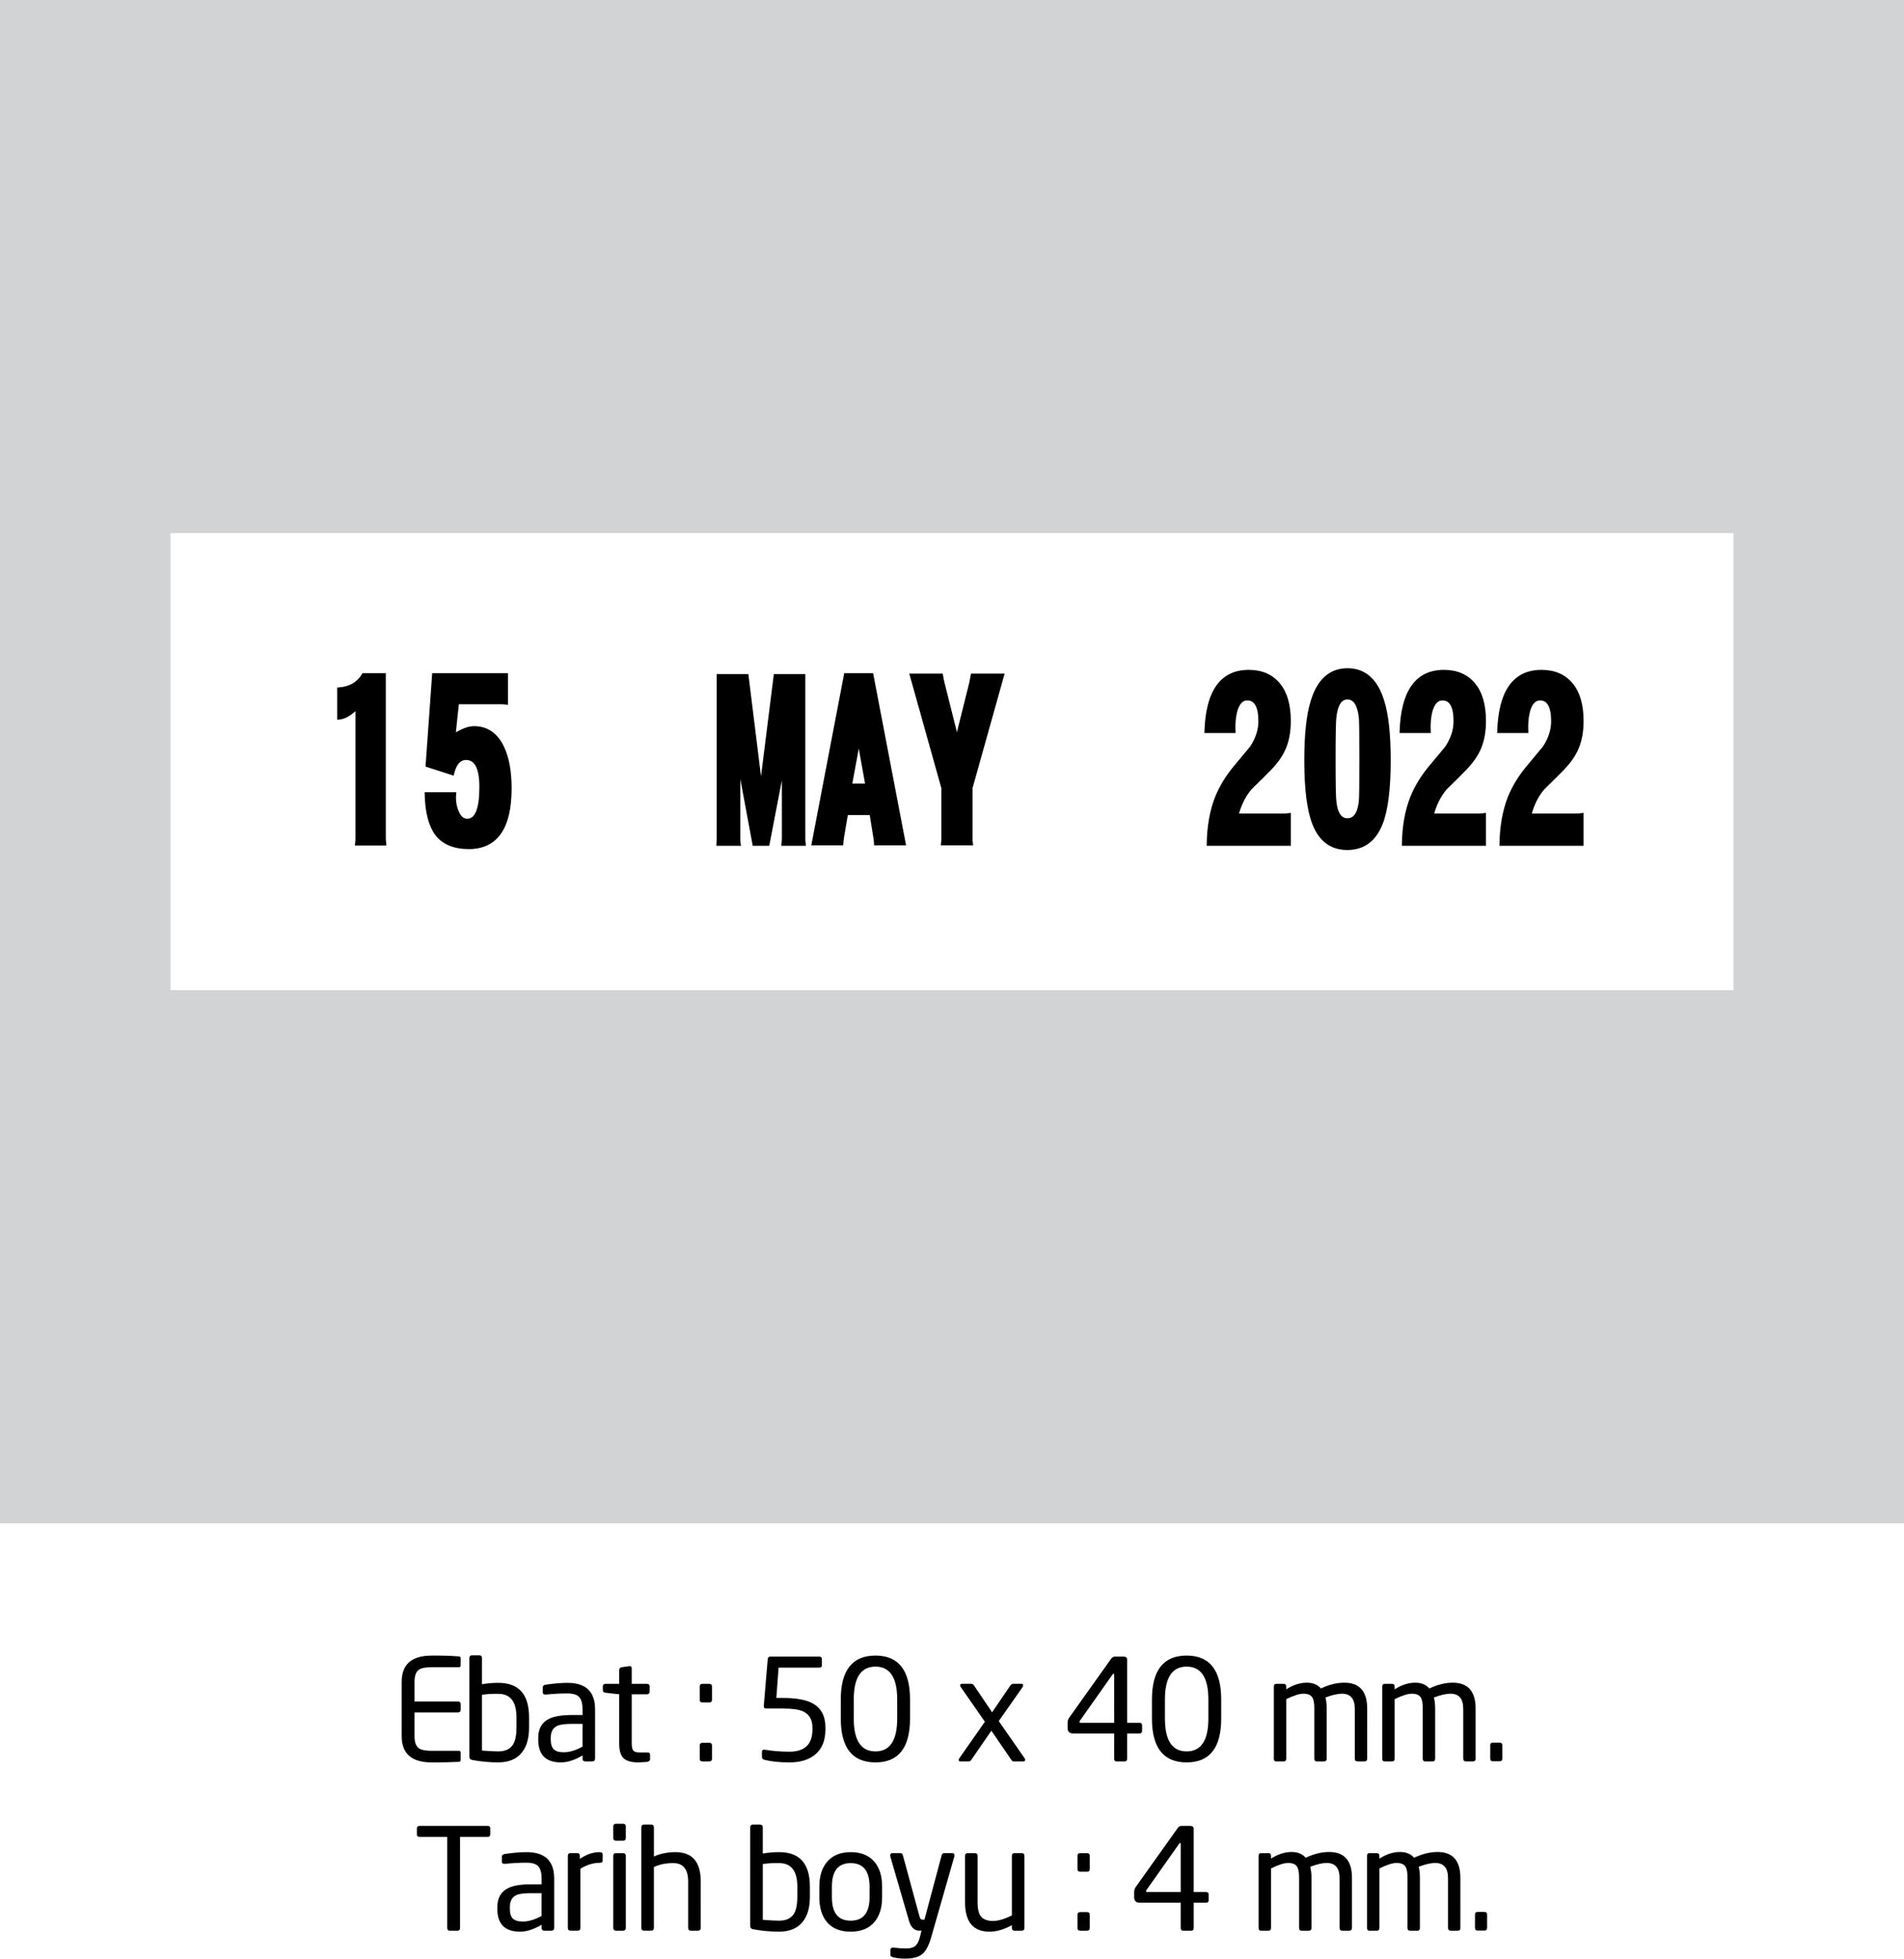 <!-- Generator: Adobe Illustrator 22.1.0, SVG Export Plug-In  -->
<svg version="1.1"
	 xmlns="http://www.w3.org/2000/svg" xmlns:xlink="http://www.w3.org/1999/xlink" xmlns:a="http://ns.adobe.com/AdobeSVGViewerExtensions/3.0/"
	 x="0px" y="0px" width="141.732px" height="145.786px" viewBox="0 0 141.732 145.786"
	 style="enable-background:new 0 0 141.732 145.786;" xml:space="preserve">
<style type="text/css">
	.st0{fill:#D2D3D4;}
	.st1{fill:none;stroke:#000000;stroke-width:0.216;stroke-miterlimit:22.926;}
</style>
<defs>
</defs>
<g>
	<path class="st0" d="M12.691,73.7h116.347V39.684H12.691V73.7z M0,0h141.732v113.386H0V0z"/>
	<path d="M117.772,62.848h-6.045c0.02-1.34,0.228-2.508,0.625-3.508c0.303-0.745,0.734-1.459,1.291-2.147
		c0.293-0.349,0.724-0.867,1.291-1.552c0.426-0.64,0.639-1.292,0.639-1.956c0-1.105-0.313-1.656-0.937-1.656
		c-0.397,0-0.681,0.301-0.85,0.905c-0.114,0.444-0.158,0.95-0.129,1.519h-2.099c0.095-2.99,1.157-4.485,3.192-4.485
		c0.966,0,1.712,0.328,2.242,0.977c0.521,0.628,0.78,1.536,0.78,2.725c0,0.765-0.119,1.429-0.354,1.989
		c-0.208,0.509-0.564,1.027-1.065,1.552c-0.199,0.208-0.695,0.702-1.49,1.483c-0.452,0.536-0.779,1.191-0.978,1.971h3.42
		c0.132,0,0.288-0.012,0.467-0.036 M110.507,62.848h-6.044c0.019-1.34,0.228-2.508,0.625-3.508c0.303-0.745,0.733-1.459,1.29-2.147
		c0.293-0.349,0.724-0.867,1.291-1.552c0.426-0.64,0.639-1.292,0.639-1.956c0-1.105-0.312-1.656-0.937-1.656
		c-0.397,0-0.68,0.301-0.85,0.905c-0.113,0.444-0.157,0.95-0.128,1.519h-2.1c0.095-2.99,1.158-4.485,3.192-4.485
		c0.966,0,1.712,0.328,2.243,0.977c0.52,0.628,0.779,1.536,0.779,2.725c0,0.765-0.118,1.429-0.353,1.989
		c-0.209,0.509-0.565,1.027-1.066,1.552c-0.198,0.208-0.695,0.702-1.489,1.483c-0.453,0.536-0.78,1.191-0.978,1.971h3.419
		c0.133,0,0.288-0.012,0.467-0.036V62.848z M101.298,56.546c0-1.825-0.012-2.876-0.041-3.156c-0.114-0.956-0.431-1.433-0.952-1.433
		c-0.52,0-0.83,0.477-0.934,1.433c-0.039,0.28-0.059,1.331-0.059,3.156c0,1.805,0.02,2.838,0.059,3.107
		c0.094,0.908,0.407,1.36,0.934,1.36c0.531,0,0.848-0.452,0.952-1.36C101.286,59.384,101.298,58.351,101.298,56.546 M103.414,56.6
		c0,2.141-0.201,3.71-0.598,4.711c-0.491,1.233-1.331,1.849-2.525,1.849c-1.182,0-2.015-0.616-2.497-1.849
		c-0.397-1.012-0.596-2.582-0.596-4.711c0-1.921,0.158-3.38,0.468-4.38c0.475-1.582,1.353-2.374,2.639-2.374
		c1.288,0,2.168,0.792,2.64,2.374C103.257,53.22,103.414,54.679,103.414,56.6 M95.978,62.848h-6.044
		c0.019-1.34,0.228-2.508,0.625-3.508c0.303-0.745,0.733-1.459,1.29-2.147c0.293-0.349,0.724-0.867,1.291-1.552
		c0.426-0.64,0.64-1.292,0.64-1.956c0-1.105-0.313-1.656-0.938-1.656c-0.397,0-0.68,0.301-0.85,0.905
		c-0.114,0.444-0.157,0.95-0.128,1.519h-2.099c0.094-2.99,1.157-4.485,3.191-4.485c0.966,0,1.712,0.328,2.242,0.977
		c0.521,0.628,0.78,1.536,0.78,2.725c0,0.765-0.119,1.429-0.353,1.989c-0.208,0.509-0.565,1.027-1.066,1.552
		c-0.199,0.208-0.695,0.702-1.489,1.483c-0.453,0.536-0.78,1.191-0.978,1.971h3.419c0.133,0,0.288-0.012,0.467-0.036V62.848z
		 M74.64,50.248l-2.356,8.41v3.666c0,0.172,0.009,0.336,0.029,0.488h-2.158c0.02-0.164,0.029-0.328,0.029-0.488v-3.666l-2.356-8.41
		h2.257c0.036,0.221,0.075,0.414,0.114,0.575l1.034,4.118l1.022-4.1c0.009-0.045,0.048-0.245,0.114-0.593H74.64z M64.523,58.431
		l-0.596-3.314l-0.61,3.314H64.523z M67.317,62.812h-2.143c-0.007-0.152-0.031-0.342-0.07-0.578l-0.269-1.673h-1.816l-0.283,1.673
		c-0.039,0.236-0.063,0.426-0.073,0.578h-2.14l2.411-12.6h1.971L67.317,62.812z M59.869,62.848H58.28
		c0.019-0.152,0.029-0.316,0.029-0.489v-5.41l-1.136,5.899h-1.05l-1.121-6.022v5.533c0,0.173,0.009,0.337,0.028,0.489h-1.588
		c0.01-0.164,0.014-0.328,0.014-0.489V50.284h2.156l1.036,8.374l1.051-8.374h2.14v12.075C59.839,62.52,59.849,62.684,59.869,62.848
		 M37.976,58.676c0,2.942-1.027,4.416-3.078,4.416c-1.099,0-1.903-0.339-2.414-1.012c-0.482-0.653-0.736-1.653-0.765-3.002h2.128
		c-0.009,0.092-0.014,0.184-0.014,0.28c0,0.416,0.075,0.783,0.227,1.098c0.17,0.396,0.412,0.593,0.724,0.593
		c0.671,0,1.008-0.819,1.008-2.46c0-1.42-0.366-2.129-1.092-2.129c-0.495,0-0.829,0.378-1.008,1.135l-1.903-0.611l0.484-6.772h5.434
		v2.13c-0.172-0.024-0.312-0.033-0.426-0.033H34.06l-0.256,2.406c0.588-0.372,1.079-0.557,1.477-0.557
		c0.954,0,1.663,0.483,2.128,1.448C37.787,56.386,37.976,57.407,37.976,58.676 M28.641,62.83h-2.102
		c0.019-0.176,0.029-0.346,0.029-0.506v-9.649c-0.491,0.5-0.944,0.759-1.361,0.783v-2.18c0.84-0.059,1.455-0.413,1.843-1.066h1.562
		v12.13C28.612,62.49,28.622,62.654,28.641,62.83"/>
	<path class="st1" d="M28.641,62.83h-2.102c0.019-0.176,0.029-0.346,0.029-0.506v-9.649c-0.491,0.5-0.944,0.759-1.361,0.783v-2.18
		c0.84-0.059,1.455-0.413,1.843-1.066h1.562v12.13C28.612,62.49,28.622,62.654,28.641,62.83z"/>
	<path class="st1" d="M37.976,58.676c0,2.942-1.027,4.416-3.078,4.416c-1.099,0-1.903-0.339-2.414-1.012
		c-0.482-0.653-0.736-1.653-0.765-3.002h2.128c-0.009,0.092-0.014,0.184-0.014,0.28c0,0.416,0.075,0.783,0.227,1.098
		c0.17,0.396,0.412,0.593,0.724,0.593c0.671,0,1.008-0.819,1.008-2.46c0-1.42-0.366-2.129-1.092-2.129
		c-0.495,0-0.829,0.378-1.008,1.135l-1.903-0.611l0.484-6.772h5.434v2.13c-0.172-0.024-0.312-0.033-0.426-0.033H34.06l-0.256,2.406
		c0.588-0.372,1.079-0.557,1.477-0.557c0.954,0,1.663,0.483,2.128,1.448C37.787,56.386,37.976,57.407,37.976,58.676z"/>
	<path class="st1" d="M59.869,62.848H58.28c0.019-0.152,0.029-0.316,0.029-0.489v-5.41l-1.136,5.899h-1.05l-1.121-6.022v5.533
		c0,0.173,0.009,0.337,0.028,0.489h-1.588c0.01-0.164,0.014-0.328,0.014-0.489V50.284h2.156l1.036,8.374l1.051-8.374h2.14v12.075
		C59.839,62.52,59.849,62.684,59.869,62.848z"/>
	<path class="st1" d="M67.317,62.812h-2.143c-0.007-0.152-0.031-0.342-0.07-0.578l-0.269-1.673h-1.816l-0.283,1.673
		c-0.039,0.236-0.063,0.426-0.073,0.578h-2.14l2.411-12.6h1.971L67.317,62.812z"/>
	<polygon class="st1" points="64.523,58.431 63.927,55.117 63.317,58.431 	"/>
	<path class="st1" d="M74.64,50.248l-2.356,8.41v3.666c0,0.172,0.009,0.336,0.029,0.488h-2.158c0.02-0.164,0.029-0.328,0.029-0.488
		v-3.666l-2.356-8.41h2.257c0.036,0.221,0.075,0.414,0.114,0.575l1.034,4.118l1.022-4.1c0.009-0.045,0.048-0.245,0.114-0.593H74.64z
		"/>
	<path class="st1" d="M95.978,62.848h-6.044c0.019-1.34,0.228-2.508,0.625-3.508c0.303-0.745,0.733-1.459,1.29-2.147
		c0.293-0.349,0.724-0.867,1.291-1.552c0.426-0.64,0.64-1.292,0.64-1.956c0-1.105-0.313-1.656-0.938-1.656
		c-0.397,0-0.68,0.301-0.85,0.905c-0.114,0.444-0.157,0.95-0.128,1.519h-2.099c0.094-2.99,1.157-4.485,3.191-4.485
		c0.966,0,1.712,0.328,2.242,0.977c0.521,0.628,0.78,1.536,0.78,2.725c0,0.765-0.119,1.429-0.353,1.989
		c-0.208,0.509-0.565,1.027-1.066,1.552c-0.199,0.208-0.695,0.702-1.489,1.483c-0.453,0.536-0.78,1.191-0.978,1.971h3.419
		c0.133,0,0.288-0.012,0.467-0.036V62.848z"/>
	<path class="st1" d="M103.414,56.6c0,2.141-0.201,3.71-0.598,4.711c-0.491,1.233-1.331,1.849-2.525,1.849
		c-1.182,0-2.015-0.616-2.497-1.849c-0.397-1.012-0.596-2.582-0.596-4.711c0-1.921,0.158-3.38,0.468-4.38
		c0.475-1.582,1.353-2.374,2.639-2.374c1.288,0,2.168,0.792,2.64,2.374C103.257,53.22,103.414,54.679,103.414,56.6z"/>
	<path class="st1" d="M101.298,56.546c0-1.825-0.012-2.876-0.041-3.156c-0.114-0.956-0.431-1.433-0.952-1.433
		c-0.52,0-0.83,0.477-0.934,1.433c-0.039,0.28-0.059,1.331-0.059,3.156c0,1.805,0.02,2.838,0.059,3.107
		c0.094,0.908,0.407,1.36,0.934,1.36c0.531,0,0.848-0.452,0.952-1.36C101.286,59.384,101.298,58.351,101.298,56.546z"/>
	<path class="st1" d="M110.507,62.848h-6.044c0.019-1.34,0.228-2.508,0.625-3.508c0.303-0.745,0.733-1.459,1.29-2.147
		c0.293-0.349,0.724-0.867,1.291-1.552c0.426-0.64,0.639-1.292,0.639-1.956c0-1.105-0.312-1.656-0.937-1.656
		c-0.397,0-0.68,0.301-0.85,0.905c-0.113,0.444-0.157,0.95-0.128,1.519h-2.1c0.095-2.99,1.158-4.485,3.192-4.485
		c0.966,0,1.712,0.328,2.243,0.977c0.52,0.628,0.779,1.536,0.779,2.725c0,0.765-0.118,1.429-0.353,1.989
		c-0.209,0.509-0.565,1.027-1.066,1.552c-0.198,0.208-0.695,0.702-1.489,1.483c-0.453,0.536-0.78,1.191-0.978,1.971h3.419
		c0.133,0,0.288-0.012,0.467-0.036V62.848z"/>
	<path class="st1" d="M117.772,62.848h-6.045c0.02-1.34,0.228-2.508,0.625-3.508c0.303-0.745,0.734-1.459,1.291-2.147
		c0.293-0.349,0.724-0.867,1.291-1.552c0.426-0.64,0.639-1.292,0.639-1.956c0-1.105-0.313-1.656-0.937-1.656
		c-0.397,0-0.681,0.301-0.85,0.905c-0.114,0.444-0.158,0.95-0.129,1.519h-2.099c0.095-2.99,1.157-4.485,3.192-4.485
		c0.966,0,1.712,0.328,2.242,0.977c0.521,0.628,0.78,1.536,0.78,2.725c0,0.765-0.119,1.429-0.354,1.989
		c-0.208,0.509-0.564,1.027-1.065,1.552c-0.199,0.208-0.695,0.702-1.49,1.483c-0.452,0.536-0.779,1.191-0.978,1.971h3.42
		c0.132,0,0.288-0.012,0.467-0.036V62.848z"/>
</g>
<g>
	<path d="M34.289,130.99c0,0.085-0.035,0.135-0.105,0.149c-0.035,0.005-0.346,0.016-0.934,0.031
		c-0.196,0.007-0.392,0.011-0.588,0.011h-0.525c-1.491,0-2.236-0.651-2.236-1.953v-4.043c0-1.302,0.745-1.953,2.236-1.953h0.525
		l0.567,0.01c0.252,0.007,0.57,0.025,0.955,0.053c0.07,0.007,0.105,0.056,0.105,0.147v0.525c0,0.084-0.039,0.126-0.115,0.126h-2.026
		c-0.469,0-0.791,0.063-0.966,0.189c-0.217,0.154-0.325,0.455-0.325,0.903v1.459h3.224c0.14,0,0.21,0.07,0.21,0.21v0.399
		c0,0.14-0.07,0.21-0.21,0.21h-3.224v1.764c0,0.448,0.108,0.749,0.325,0.903c0.182,0.126,0.504,0.189,0.966,0.189h2.026
		c0.077,0,0.115,0.043,0.115,0.128V130.99z M39.382,128.587c0,0.798-0.179,1.418-0.535,1.858c-0.392,0.49-0.977,0.735-1.754,0.735
		c-0.651,0-1.295-0.06-1.932-0.179c-0.147-0.028-0.221-0.108-0.221-0.241v-7.35c0-0.133,0.064-0.199,0.191-0.199h0.542
		c0.135,0,0.202,0.067,0.202,0.199v1.953c0.405-0.07,0.813-0.105,1.225-0.105c1.521,0,2.282,0.858,2.282,2.572V128.587z
		 M38.447,127.833c0-1.17-0.451-1.755-1.354-1.755h-0.281c-0.333,0-0.646,0.024-0.937,0.073v4.148
		c0.542,0.042,0.948,0.063,1.218,0.063c0.521,0,0.889-0.174,1.104-0.522c0.167-0.279,0.25-0.697,0.25-1.254V127.833z
		 M44.296,130.897c0,0.14-0.073,0.21-0.217,0.21h-0.5c-0.145,0-0.217-0.07-0.217-0.21v-0.231c-0.582,0.343-1.116,0.515-1.602,0.515
		c-1.13,0-1.695-0.567-1.695-1.701v-0.126c0-0.679,0.269-1.151,0.806-1.418c0.377-0.189,0.949-0.283,1.717-0.283h0.775v-0.42
		c0-0.427-0.082-0.731-0.246-0.913c-0.164-0.182-0.455-0.273-0.874-0.273c-0.509,0-1.043,0.028-1.601,0.084h-0.052
		c-0.126,0-0.188-0.056-0.188-0.168v-0.367c0-0.112,0.073-0.179,0.221-0.2c0.616-0.091,1.158-0.136,1.628-0.136
		c1.365,0,2.047,0.658,2.047,1.974V130.897z M43.361,128.314h-0.77c-0.52,0-0.885,0.046-1.093,0.137
		c-0.333,0.147-0.5,0.445-0.5,0.893v0.126c0,0.343,0.074,0.588,0.224,0.735c0.149,0.147,0.394,0.221,0.734,0.221
		c0.437,0,0.905-0.14,1.405-0.42V128.314z M48.391,130.95c0,0.091-0.07,0.154-0.21,0.189c0.084,0,0.003,0.007-0.241,0.021
		c-0.245,0.014-0.385,0.021-0.42,0.021c-0.518,0-0.886-0.105-1.103-0.315c-0.217-0.21-0.325-0.574-0.325-1.092v-3.664l-1.019-0.115
		c-0.133-0.014-0.199-0.077-0.199-0.189v-0.283c0-0.126,0.066-0.189,0.199-0.189h1.019v-1.029c0-0.119,0.064-0.189,0.191-0.21
		l0.584-0.084c0.106,0,0.159,0.06,0.159,0.178v1.145h1.125c0.139,0,0.208,0.07,0.208,0.21v0.357c0,0.14-0.07,0.21-0.208,0.21h-1.125
		v3.664c0,0.245,0.036,0.417,0.109,0.515c0.073,0.098,0.224,0.147,0.453,0.147h0.583c0.146,0,0.219,0.049,0.219,0.147V130.95z
		 M53,126.519c0,0.133-0.07,0.199-0.21,0.199h-0.493c-0.14,0-0.21-0.066-0.21-0.199v-0.977c0-0.14,0.07-0.21,0.21-0.21h0.493
		c0.14,0,0.21,0.07,0.21,0.21V126.519z M53,130.908c0,0.133-0.07,0.199-0.21,0.199h-0.493c-0.14,0-0.21-0.066-0.21-0.199v-0.987
		c0-0.133,0.07-0.2,0.21-0.2h0.493c0.14,0,0.21,0.067,0.21,0.2V130.908z M61.442,128.734c0,0.812-0.249,1.428-0.745,1.848
		c-0.469,0.399-1.113,0.599-1.932,0.599c-0.728,0-1.344-0.063-1.848-0.189c-0.133-0.035-0.199-0.105-0.199-0.21v-0.389
		c0-0.105,0.053-0.157,0.157-0.157h0.053c0.588,0.098,1.2,0.147,1.838,0.147c1.141,0,1.711-0.549,1.711-1.648v-0.158
		c0-0.581-0.235-0.98-0.703-1.197c-0.308-0.14-0.805-0.21-1.491-0.21h-1.26c-0.112,0-0.168-0.059-0.168-0.178v-0.011l0.294-3.496
		c0.007-0.119,0.077-0.178,0.21-0.178h3.612c0.14,0,0.21,0.06,0.21,0.181v0.468c0,0.114-0.07,0.17-0.21,0.17h-3.013l-0.168,2.258
		h0.493c0.952,0,1.673,0.126,2.163,0.378c0.665,0.343,0.997,0.949,0.997,1.817V128.734z M67.742,127.915
		c0,2.177-0.858,3.266-2.572,3.266c-1.722,0-2.583-1.088-2.583-3.266v-1.418c0-2.177,0.861-3.266,2.583-3.266
		c1.715,0,2.572,1.089,2.572,3.266V127.915z M66.787,126.5c0-1.632-0.539-2.449-1.617-2.449c-1.078,0-1.617,0.816-1.617,2.449v1.413
		c0,1.633,0.539,2.449,1.617,2.449c1.078,0,1.617-0.816,1.617-2.449V126.5z M76.268,130.866c0.028,0.042,0.042,0.084,0.042,0.126
		c0,0.077-0.045,0.115-0.136,0.115H75.45c-0.063,0-0.112-0.028-0.147-0.085l-1.506-2.201l-1.5,2.179
		c-0.049,0.071-0.108,0.106-0.178,0.106H71.49c-0.084,0-0.126-0.035-0.126-0.105c0-0.042,0.017-0.087,0.053-0.137l1.897-2.709
		l-1.785-2.567c-0.04-0.048-0.06-0.093-0.06-0.134c0-0.082,0.052-0.124,0.158-0.124h0.682c0.077,0,0.147,0.049,0.21,0.147
		l1.333,1.974l1.344-1.974c0.07-0.098,0.143-0.147,0.22-0.147h0.609c0.091,0,0.137,0.042,0.137,0.126
		c0,0.042-0.018,0.087-0.053,0.136l-1.762,2.512L76.268,130.866L76.268,130.866z M85.015,128.839c0,0.126-0.067,0.189-0.2,0.189
		h-0.913v1.869c0,0.14-0.06,0.21-0.178,0.21h-0.609c-0.119,0-0.178-0.07-0.178-0.21v-1.869h-3.035c-0.287,0-0.43-0.135-0.43-0.404
		v-0.394c0-0.14,0.042-0.27,0.126-0.389l3.108-4.367c0.077-0.112,0.179-0.168,0.305-0.168h0.619c0.182,0,0.273,0.077,0.273,0.231
		v4.694h0.913c0.133,0,0.2,0.063,0.2,0.189V128.839z M82.936,124.639c0-0.042-0.013-0.063-0.038-0.063h-0.009
		c-0.025,0-0.05,0.022-0.075,0.065l-2.429,3.442c-0.021,0.028-0.031,0.056-0.031,0.084c0,0.042,0.028,0.063,0.084,0.063h2.499
		V124.639z M90.905,127.915c0,2.177-0.858,3.266-2.572,3.266c-1.722,0-2.583-1.088-2.583-3.266v-1.418
		c0-2.177,0.861-3.266,2.583-3.266c1.715,0,2.572,1.089,2.572,3.266V127.915z M89.95,126.5c0-1.632-0.539-2.449-1.617-2.449
		c-1.078,0-1.617,0.816-1.617,2.449v1.413c0,1.633,0.539,2.449,1.617,2.449c1.078,0,1.617-0.816,1.617-2.449V126.5z
		 M101.773,130.897c0,0.14-0.07,0.21-0.21,0.21h-0.504c-0.14,0-0.21-0.07-0.21-0.21v-3.709c0-0.747-0.319-1.121-0.956-1.121
		c-0.322,0-0.732,0.094-1.229,0.283c0.063,0.231,0.095,0.503,0.095,0.817v3.73c0,0.14-0.063,0.21-0.189,0.21h-0.557
		c-0.119,0-0.178-0.07-0.178-0.21v-3.73c0-0.37-0.042-0.632-0.126-0.786c-0.112-0.209-0.34-0.314-0.682-0.314
		c-0.308,0-0.735,0.136-1.281,0.409v4.421c0,0.14-0.063,0.21-0.189,0.21H95c-0.119,0-0.178-0.07-0.178-0.21v-5.355
		c0-0.14,0.066-0.21,0.199-0.21h0.525c0.133,0,0.199,0.07,0.199,0.21v0.199c0.518-0.329,1.029-0.494,1.533-0.494
		c0.455,0,0.805,0.144,1.05,0.431c0.602-0.287,1.183-0.431,1.743-0.431c1.134,0,1.701,0.644,1.701,1.932V130.897z M109.847,130.897
		c0,0.14-0.07,0.21-0.21,0.21h-0.504c-0.14,0-0.21-0.07-0.21-0.21v-3.709c0-0.747-0.319-1.121-0.956-1.121
		c-0.322,0-0.732,0.094-1.229,0.283c0.063,0.231,0.094,0.503,0.094,0.817v3.73c0,0.14-0.063,0.21-0.189,0.21h-0.557
		c-0.119,0-0.179-0.07-0.179-0.21v-3.73c0-0.37-0.042-0.632-0.126-0.786c-0.112-0.209-0.34-0.314-0.683-0.314
		c-0.308,0-0.735,0.136-1.281,0.409v4.421c0,0.14-0.063,0.21-0.189,0.21h-0.557c-0.119,0-0.179-0.07-0.179-0.21v-5.355
		c0-0.14,0.066-0.21,0.199-0.21h0.525c0.133,0,0.199,0.07,0.199,0.21v0.199c0.518-0.329,1.029-0.494,1.533-0.494
		c0.455,0,0.805,0.144,1.05,0.431c0.602-0.287,1.183-0.431,1.743-0.431c1.134,0,1.701,0.644,1.701,1.932V130.897z M111.832,130.887
		c0,0.14-0.067,0.21-0.199,0.21h-0.504c-0.133,0-0.199-0.07-0.199-0.21v-0.977c0-0.133,0.066-0.199,0.199-0.199h0.504
		c0.133,0,0.199,0.067,0.199,0.199V130.887z"/>
	<path d="M36.494,136.557c0,0.112-0.067,0.168-0.199,0.168h-2.048v6.772c0,0.14-0.063,0.21-0.189,0.21h-0.577
		c-0.126,0-0.189-0.07-0.189-0.21v-6.772h-2.048c-0.14,0-0.21-0.056-0.21-0.168v-0.462c0-0.126,0.07-0.189,0.21-0.189h5.051
		c0.133,0,0.199,0.063,0.199,0.189V136.557z M41.251,143.497c0,0.14-0.073,0.21-0.217,0.21h-0.5c-0.145,0-0.217-0.07-0.217-0.21
		v-0.231c-0.582,0.343-1.116,0.515-1.602,0.515c-1.13,0-1.695-0.567-1.695-1.701v-0.126c0-0.679,0.269-1.151,0.806-1.418
		c0.377-0.189,0.949-0.283,1.717-0.283h0.775v-0.42c0-0.427-0.082-0.731-0.246-0.913c-0.164-0.182-0.455-0.273-0.874-0.273
		c-0.509,0-1.043,0.028-1.601,0.084h-0.052c-0.126,0-0.188-0.056-0.188-0.168v-0.367c0-0.112,0.073-0.179,0.221-0.2
		c0.616-0.091,1.158-0.136,1.628-0.136c1.365,0,2.047,0.658,2.047,1.974V143.497z M40.316,140.914h-0.77
		c-0.52,0-0.885,0.046-1.093,0.137c-0.333,0.147-0.5,0.445-0.5,0.893v0.126c0,0.343,0.074,0.588,0.224,0.735
		c0.149,0.147,0.394,0.221,0.734,0.221c0.437,0,0.905-0.14,1.405-0.42V140.914z M44.863,138.478c0,0.119-0.073,0.178-0.219,0.178
		c-0.48,0-0.96,0.147-1.44,0.441v4.399c0,0.14-0.071,0.21-0.212,0.21h-0.52c-0.135,0-0.202-0.07-0.202-0.21v-5.355
		c0-0.14,0.066-0.21,0.199-0.21h0.494c0.133,0,0.199,0.07,0.199,0.21v0.221c0.49-0.336,0.983-0.504,1.48-0.504
		c0.147,0,0.221,0.063,0.221,0.189V138.478z M46.585,136.798c0,0.14-0.069,0.21-0.205,0.21h-0.524c-0.137,0-0.205-0.07-0.205-0.21
		v-0.84c0-0.14,0.068-0.21,0.205-0.21h0.524c0.137,0,0.205,0.07,0.205,0.21V136.798z M46.585,143.497c0,0.14-0.071,0.21-0.212,0.21
		h-0.51c-0.142,0-0.212-0.07-0.212-0.21v-5.355c0-0.14,0.071-0.21,0.212-0.21h0.51c0.142,0,0.212,0.07,0.212,0.21V143.497z
		 M52.16,143.497c0,0.14-0.071,0.21-0.212,0.21h-0.51c-0.142,0-0.212-0.07-0.212-0.21v-3.447c0-0.915-0.371-1.373-1.114-1.373
		c-0.549,0-1.028,0.098-1.437,0.293v4.526c0,0.14-0.071,0.21-0.212,0.21h-0.52c-0.135,0-0.202-0.07-0.202-0.21v-7.476
		c0-0.14,0.067-0.21,0.202-0.21h0.531c0.135,0,0.202,0.07,0.202,0.21v2.163c0.489-0.217,1.022-0.325,1.602-0.325
		c1.256,0,1.884,0.728,1.884,2.184V143.497z M60.287,141.187c0,0.798-0.179,1.418-0.535,1.858c-0.392,0.49-0.977,0.735-1.754,0.735
		c-0.651,0-1.295-0.06-1.932-0.179c-0.147-0.028-0.221-0.108-0.221-0.241v-7.35c0-0.133,0.064-0.199,0.191-0.199h0.542
		c0.135,0,0.202,0.067,0.202,0.199v1.953c0.405-0.07,0.813-0.105,1.225-0.105c1.521,0,2.282,0.858,2.282,2.572V141.187z
		 M59.353,140.433c0-1.17-0.451-1.755-1.354-1.755h-0.281c-0.333,0-0.646,0.024-0.937,0.073v4.148
		c0.542,0.042,0.948,0.063,1.218,0.063c0.521,0,0.889-0.174,1.104-0.522c0.167-0.279,0.25-0.697,0.25-1.254V140.433z
		 M65.663,141.219c0,0.784-0.193,1.4-0.577,1.848c-0.406,0.476-0.994,0.714-1.764,0.714c-0.777,0-1.365-0.238-1.764-0.714
		c-0.378-0.448-0.567-1.064-0.567-1.848v-0.798c0-0.777,0.192-1.389,0.577-1.837c0.406-0.483,0.99-0.725,1.754-0.725
		c0.77,0,1.358,0.238,1.764,0.714c0.385,0.448,0.577,1.064,0.577,1.848V141.219z M64.729,140.423c0-1.163-0.469-1.745-1.407-1.745
		c-0.931,0-1.396,0.582-1.396,1.745v0.794c0,1.163,0.465,1.745,1.396,1.745c0.938,0,1.407-0.582,1.407-1.745V140.423z
		 M70.882,137.932c0.112,0,0.168,0.06,0.168,0.179c0,0.035-0.004,0.06-0.01,0.073l-1.733,6.048c-0.168,0.574-0.378,0.973-0.63,1.197
		c-0.28,0.238-0.711,0.357-1.291,0.357c-0.322,0-0.616-0.031-0.882-0.094c-0.147-0.035-0.221-0.091-0.221-0.168v-0.389
		c0-0.112,0.066-0.168,0.199-0.168h0.031c0.357,0.042,0.668,0.063,0.935,0.063c0.322,0,0.557-0.068,0.704-0.205
		c0.147-0.137,0.259-0.366,0.336-0.688l0.105-0.43h-0.147c-0.378,0-0.637-0.242-0.777-0.725l-1.396-4.799
		c-0.007-0.014-0.011-0.038-0.011-0.073c0-0.119,0.063-0.179,0.19-0.179h0.579c0.091,0,0.151,0.056,0.179,0.167l1.239,4.557
		c0.042,0.155,0.108,0.232,0.199,0.232h0.168l1.28-4.799c0.028-0.105,0.094-0.158,0.199-0.158H70.882L70.882,137.932z
		 M76.258,143.497c0,0.14-0.067,0.21-0.202,0.21h-0.531c-0.135,0-0.202-0.07-0.202-0.21v-0.199
		c-0.586,0.322-1.141,0.483-1.664,0.483c-1.214,0-1.822-0.728-1.822-2.184v-3.454c0-0.14,0.071-0.21,0.212-0.21h0.51
		c0.142,0,0.212,0.07,0.212,0.21v3.454c0,0.462,0.073,0.798,0.219,1.008c0.18,0.252,0.489,0.378,0.927,0.378
		c0.382,0,0.85-0.137,1.406-0.41v-4.431c0-0.14,0.071-0.21,0.212-0.21h0.52c0.135,0,0.202,0.07,0.202,0.21V143.497z M81.119,139.119
		c0,0.133-0.07,0.199-0.21,0.199h-0.493c-0.14,0-0.21-0.066-0.21-0.199v-0.977c0-0.14,0.07-0.21,0.21-0.21h0.493
		c0.14,0,0.21,0.07,0.21,0.21V139.119z M81.119,143.508c0,0.133-0.07,0.199-0.21,0.199h-0.493c-0.14,0-0.21-0.066-0.21-0.199v-0.987
		c0-0.133,0.07-0.2,0.21-0.2h0.493c0.14,0,0.21,0.067,0.21,0.2V143.508z M89.971,141.439c0,0.126-0.067,0.189-0.2,0.189h-0.913
		v1.869c0,0.14-0.06,0.21-0.179,0.21H88.07c-0.119,0-0.178-0.07-0.178-0.21v-1.869h-3.035c-0.287,0-0.43-0.135-0.43-0.404v-0.394
		c0-0.14,0.042-0.27,0.126-0.389l3.108-4.367c0.077-0.112,0.178-0.168,0.305-0.168h0.619c0.182,0,0.273,0.077,0.273,0.231v4.693
		h0.913c0.133,0,0.2,0.063,0.2,0.189V141.439z M87.892,137.239c0-0.042-0.013-0.063-0.038-0.063h-0.009
		c-0.025,0-0.05,0.022-0.075,0.065l-2.429,3.442c-0.021,0.028-0.031,0.056-0.031,0.084c0,0.042,0.028,0.063,0.084,0.063h2.499
		V137.239z M100.639,143.497c0,0.14-0.07,0.21-0.21,0.21h-0.504c-0.14,0-0.21-0.07-0.21-0.21v-3.709
		c0-0.747-0.319-1.121-0.956-1.121c-0.322,0-0.732,0.094-1.229,0.283c0.063,0.231,0.095,0.503,0.095,0.817v3.73
		c0,0.14-0.063,0.21-0.189,0.21H96.88c-0.119,0-0.178-0.07-0.178-0.21v-3.73c0-0.37-0.042-0.632-0.126-0.786
		c-0.112-0.209-0.34-0.314-0.682-0.314c-0.308,0-0.735,0.136-1.281,0.409v4.421c0,0.14-0.063,0.21-0.189,0.21h-0.557
		c-0.119,0-0.178-0.07-0.178-0.21v-5.355c0-0.14,0.066-0.21,0.199-0.21h0.525c0.133,0,0.199,0.07,0.199,0.21v0.199
		c0.518-0.329,1.029-0.494,1.533-0.494c0.455,0,0.805,0.144,1.05,0.431c0.602-0.287,1.183-0.431,1.743-0.431
		c1.134,0,1.701,0.644,1.701,1.932V143.497z M108.713,143.497c0,0.14-0.07,0.21-0.21,0.21h-0.504c-0.14,0-0.21-0.07-0.21-0.21
		v-3.709c0-0.747-0.319-1.121-0.956-1.121c-0.322,0-0.732,0.094-1.229,0.283c0.063,0.231,0.094,0.503,0.094,0.817v3.73
		c0,0.14-0.063,0.21-0.189,0.21h-0.557c-0.119,0-0.179-0.07-0.179-0.21v-3.73c0-0.37-0.042-0.632-0.126-0.786
		c-0.112-0.209-0.34-0.314-0.683-0.314c-0.308,0-0.735,0.136-1.281,0.409v4.421c0,0.14-0.063,0.21-0.189,0.21h-0.557
		c-0.119,0-0.179-0.07-0.179-0.21v-5.355c0-0.14,0.066-0.21,0.199-0.21h0.525c0.133,0,0.199,0.07,0.199,0.21v0.199
		c0.518-0.329,1.029-0.494,1.533-0.494c0.455,0,0.805,0.144,1.05,0.431c0.602-0.287,1.183-0.431,1.743-0.431
		c1.134,0,1.701,0.644,1.701,1.932V143.497z M110.698,143.487c0,0.14-0.067,0.21-0.199,0.21h-0.504c-0.133,0-0.199-0.07-0.199-0.21
		v-0.977c0-0.133,0.066-0.199,0.199-0.199h0.504c0.133,0,0.199,0.067,0.199,0.199V143.487z"/>
</g>
</svg>